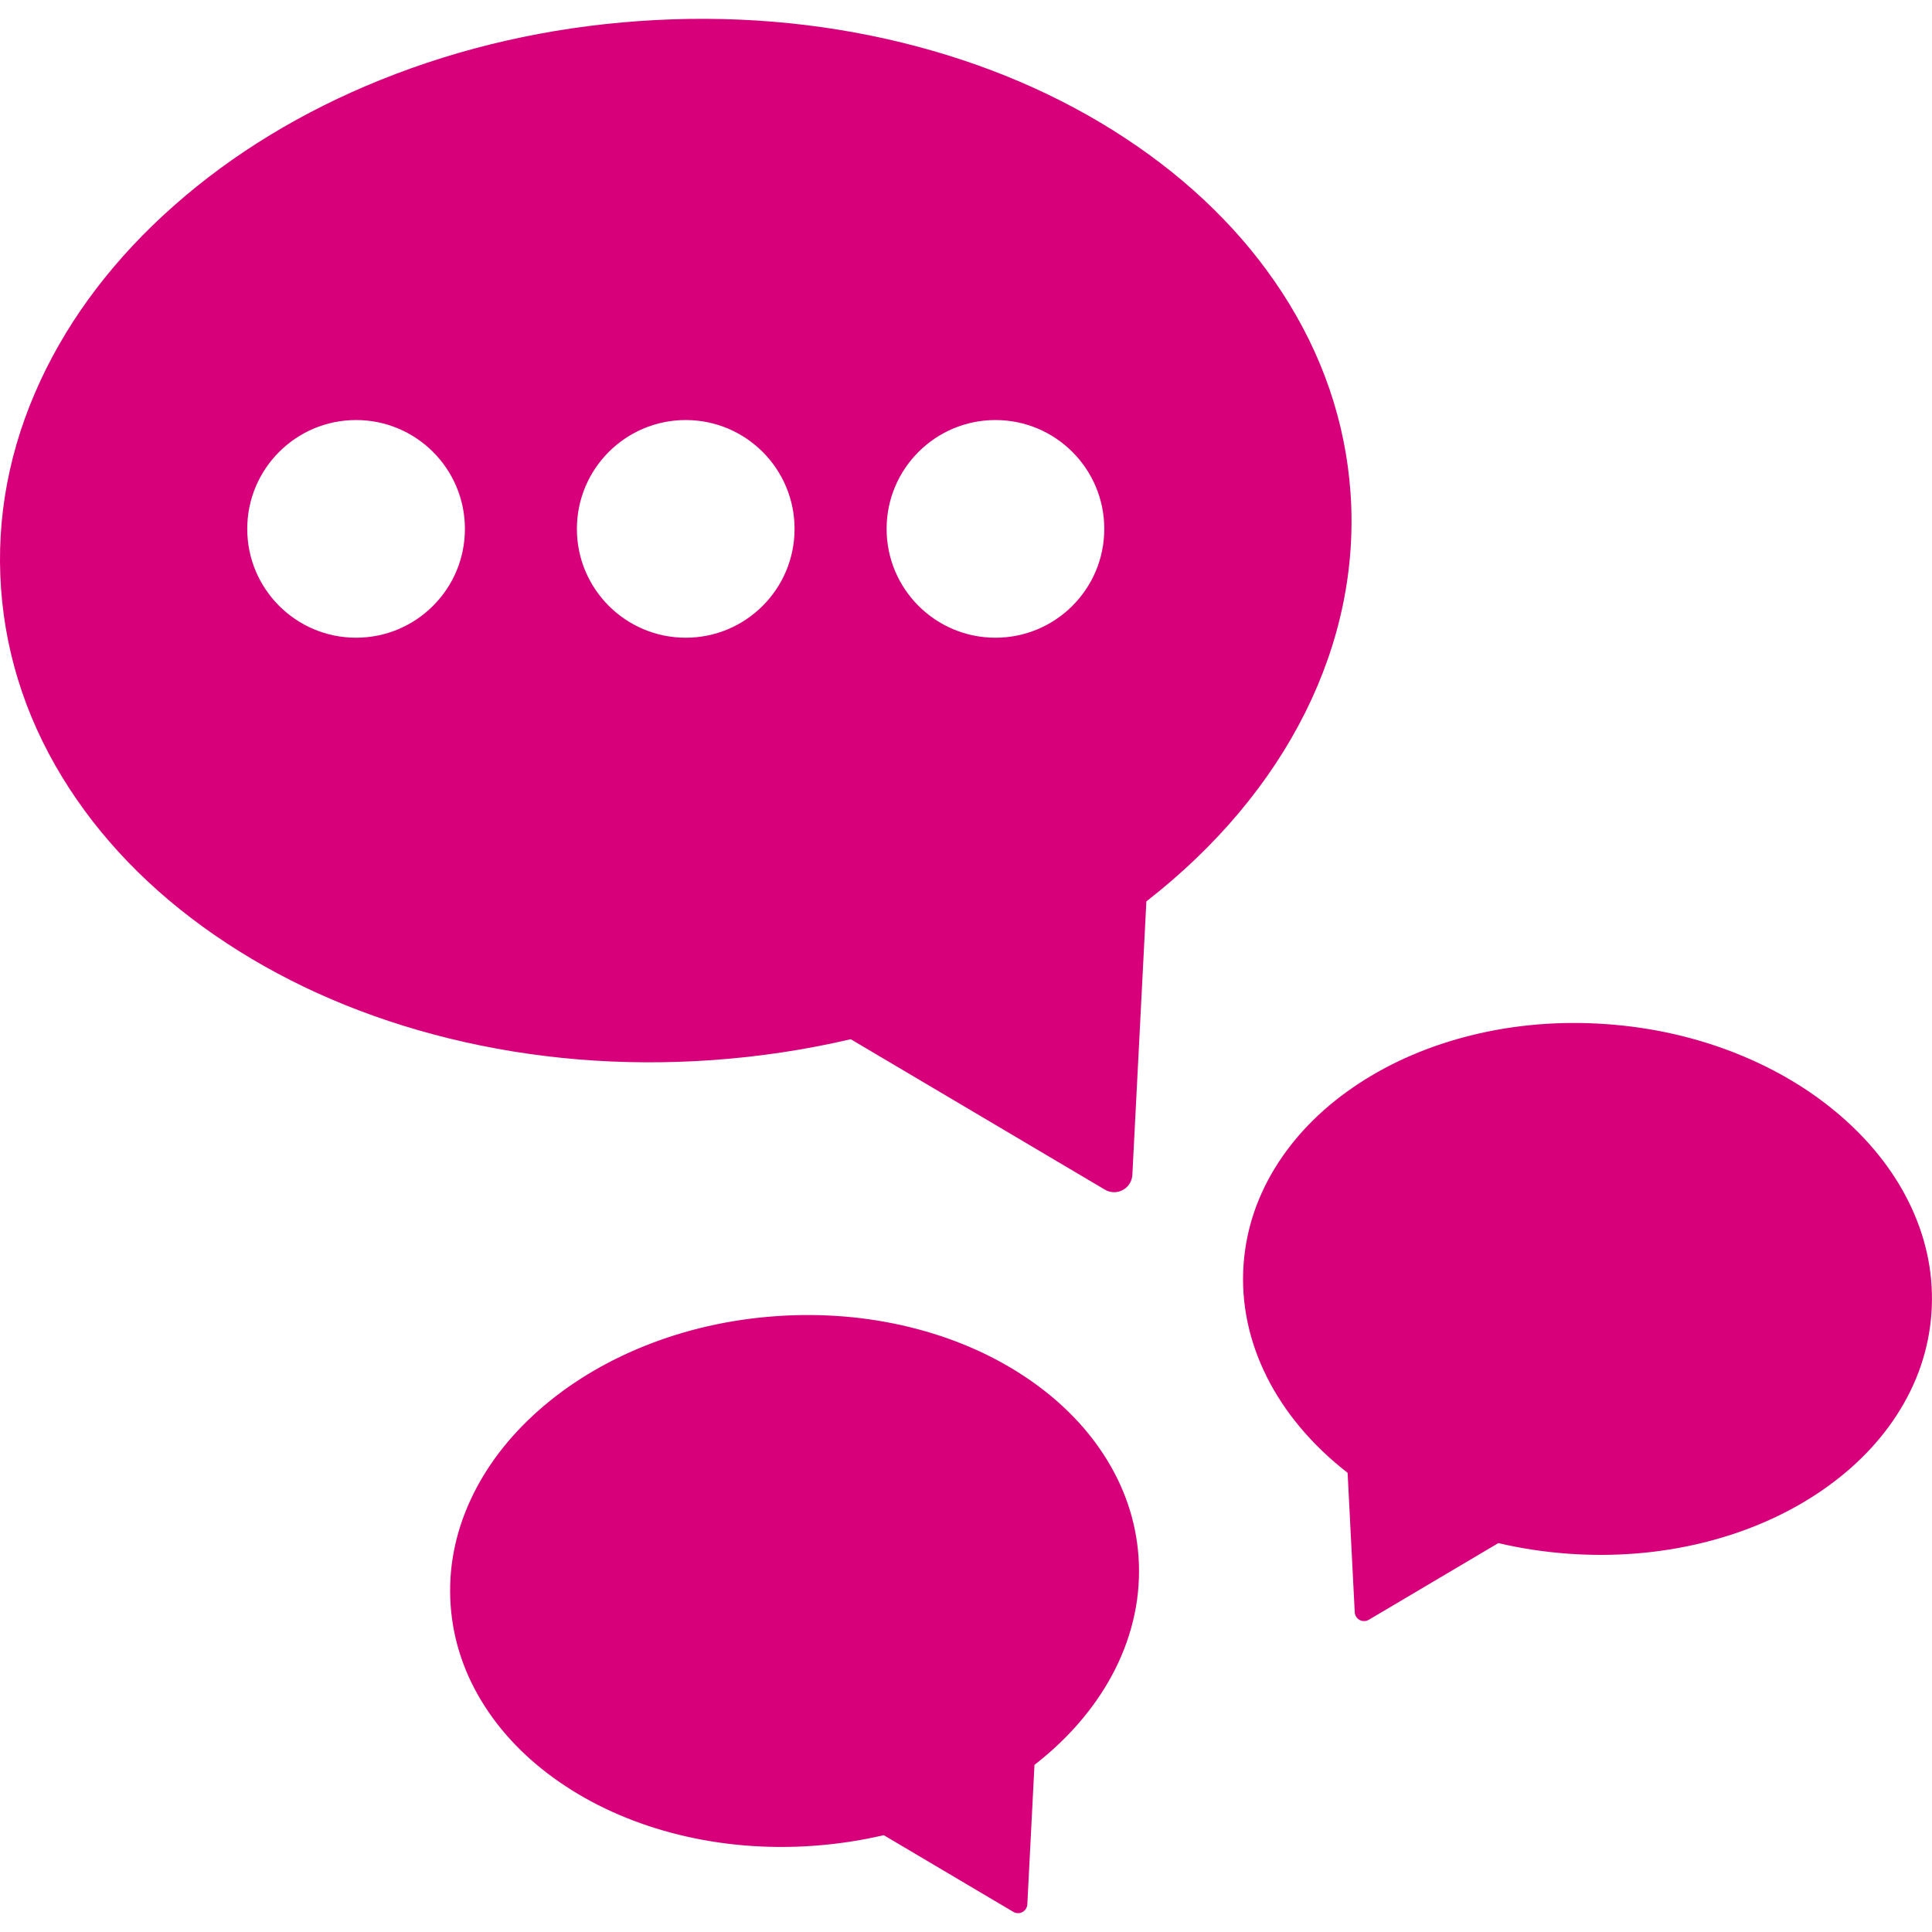 <svg xml:space="preserve" style="enable-background:new 0 0 750 750;" viewBox="0 0 750 750" y="0px" x="0px" id="Layer_1" version="1.1" xmlns:xlink="http://www.w3.org/1999/xlink" xmlns="http://www.w3.org/2000/svg"> <style type="text/css"> .st0{fill:#D8007A;} </style> <g> <path d="M441.97,604.28c-0.99-14.01-5.54-27.33-13.52-39.6c-7.65-11.77-18.13-22.07-31.12-30.61 c-12.92-8.49-27.7-14.82-43.92-18.82c-16.75-4.13-34.33-5.58-52.24-4.31c-17.92,1.27-35.11,5.18-51.11,11.63 c-15.5,6.25-29.23,14.6-40.83,24.83c-11.66,10.29-20.58,21.96-26.49,34.69c-6.17,13.27-8.79,27.1-7.8,41.11 c0.99,14.01,5.54,27.33,13.52,39.6c7.65,11.77,18.13,22.07,31.12,30.61c12.92,8.49,27.7,14.82,43.92,18.82 c16.75,4.13,34.33,5.58,52.24,4.31c9.25-0.66,18.44-2.04,27.33-4.13l50.29,29.77c0.57,0.33,1.2,0.5,1.84,0.5 c0.59,0,1.17-0.14,1.71-0.43c1.11-0.6,1.83-1.73,1.9-2.99l2.77-54.13C429.38,663.53,444.09,634.14,441.97,604.28z" class="st0"></path> <path d="M482.75,490.9c0.99-14.01,5.54-27.33,13.52-39.6c7.65-11.77,18.13-22.07,31.12-30.61 c12.92-8.49,27.7-14.82,43.92-18.82c16.75-4.13,34.33-5.58,52.24-4.31c17.92,1.27,35.11,5.18,51.11,11.63 c15.5,6.25,29.23,14.6,40.83,24.83c11.66,10.29,20.58,21.96,26.49,34.69c6.17,13.27,8.79,27.1,7.8,41.11 c-0.99,14.01-5.54,27.33-13.52,39.6c-7.65,11.77-18.13,22.07-31.12,30.61c-12.92,8.49-27.7,14.82-43.92,18.82 c-16.75,4.13-34.33,5.58-52.24,4.31c-9.25-0.66-18.44-2.04-27.33-4.13l-50.29,29.77c-0.57,0.33-1.2,0.5-1.84,0.5 c-0.59,0-1.17-0.14-1.71-0.43c-1.11-0.6-1.83-1.73-1.9-2.99l-2.77-54.13C495.34,550.15,480.64,520.76,482.75,490.9z" class="st0"></path> <path d="M524.27,191.28c-1.95-27.48-10.87-53.62-26.53-77.69c-15.02-23.09-35.56-43.29-61.05-60.04 c-25.35-16.66-54.34-29.08-86.16-36.92c-32.86-8.1-67.34-10.94-102.49-8.45C212.89,10.67,179.15,18.35,147.77,31 c-30.4,12.25-57.35,28.64-80.09,48.71C44.8,99.89,27.31,122.79,15.7,147.77C3.6,173.8-1.55,200.94,0.4,228.42 c1.95,27.48,10.87,53.62,26.53,77.69c15.02,23.09,35.56,43.29,61.05,60.04c25.35,16.66,54.34,29.08,86.16,36.92 c32.86,8.1,67.34,10.94,102.49,8.45c18.15-1.29,36.18-4.01,53.62-8.1l98.66,58.4c1.11,0.66,2.36,0.99,3.6,0.99 c1.15,0,2.3-0.28,3.35-0.84c2.18-1.17,3.59-3.4,3.72-5.87l5.44-106.19C499.57,307.5,528.42,249.85,524.27,191.28z M138.23,247.56 c-23.33,0-42.25-18.92-42.25-42.25c0-23.33,18.92-42.25,42.25-42.25c23.33,0,42.25,18.92,42.25,42.25 C180.48,228.65,161.57,247.56,138.23,247.56z M266.2,247.56c-23.33,0-42.25-18.92-42.25-42.25c0-23.33,18.92-42.25,42.25-42.25 c23.33,0,42.25,18.92,42.25,42.25C308.45,228.65,289.53,247.56,266.2,247.56z M386.43,247.56c-23.33,0-42.25-18.92-42.25-42.25 c0-23.33,18.92-42.25,42.25-42.25s42.25,18.92,42.25,42.25C428.68,228.65,409.77,247.56,386.43,247.56z" class="st0"></path> </g> </svg> 